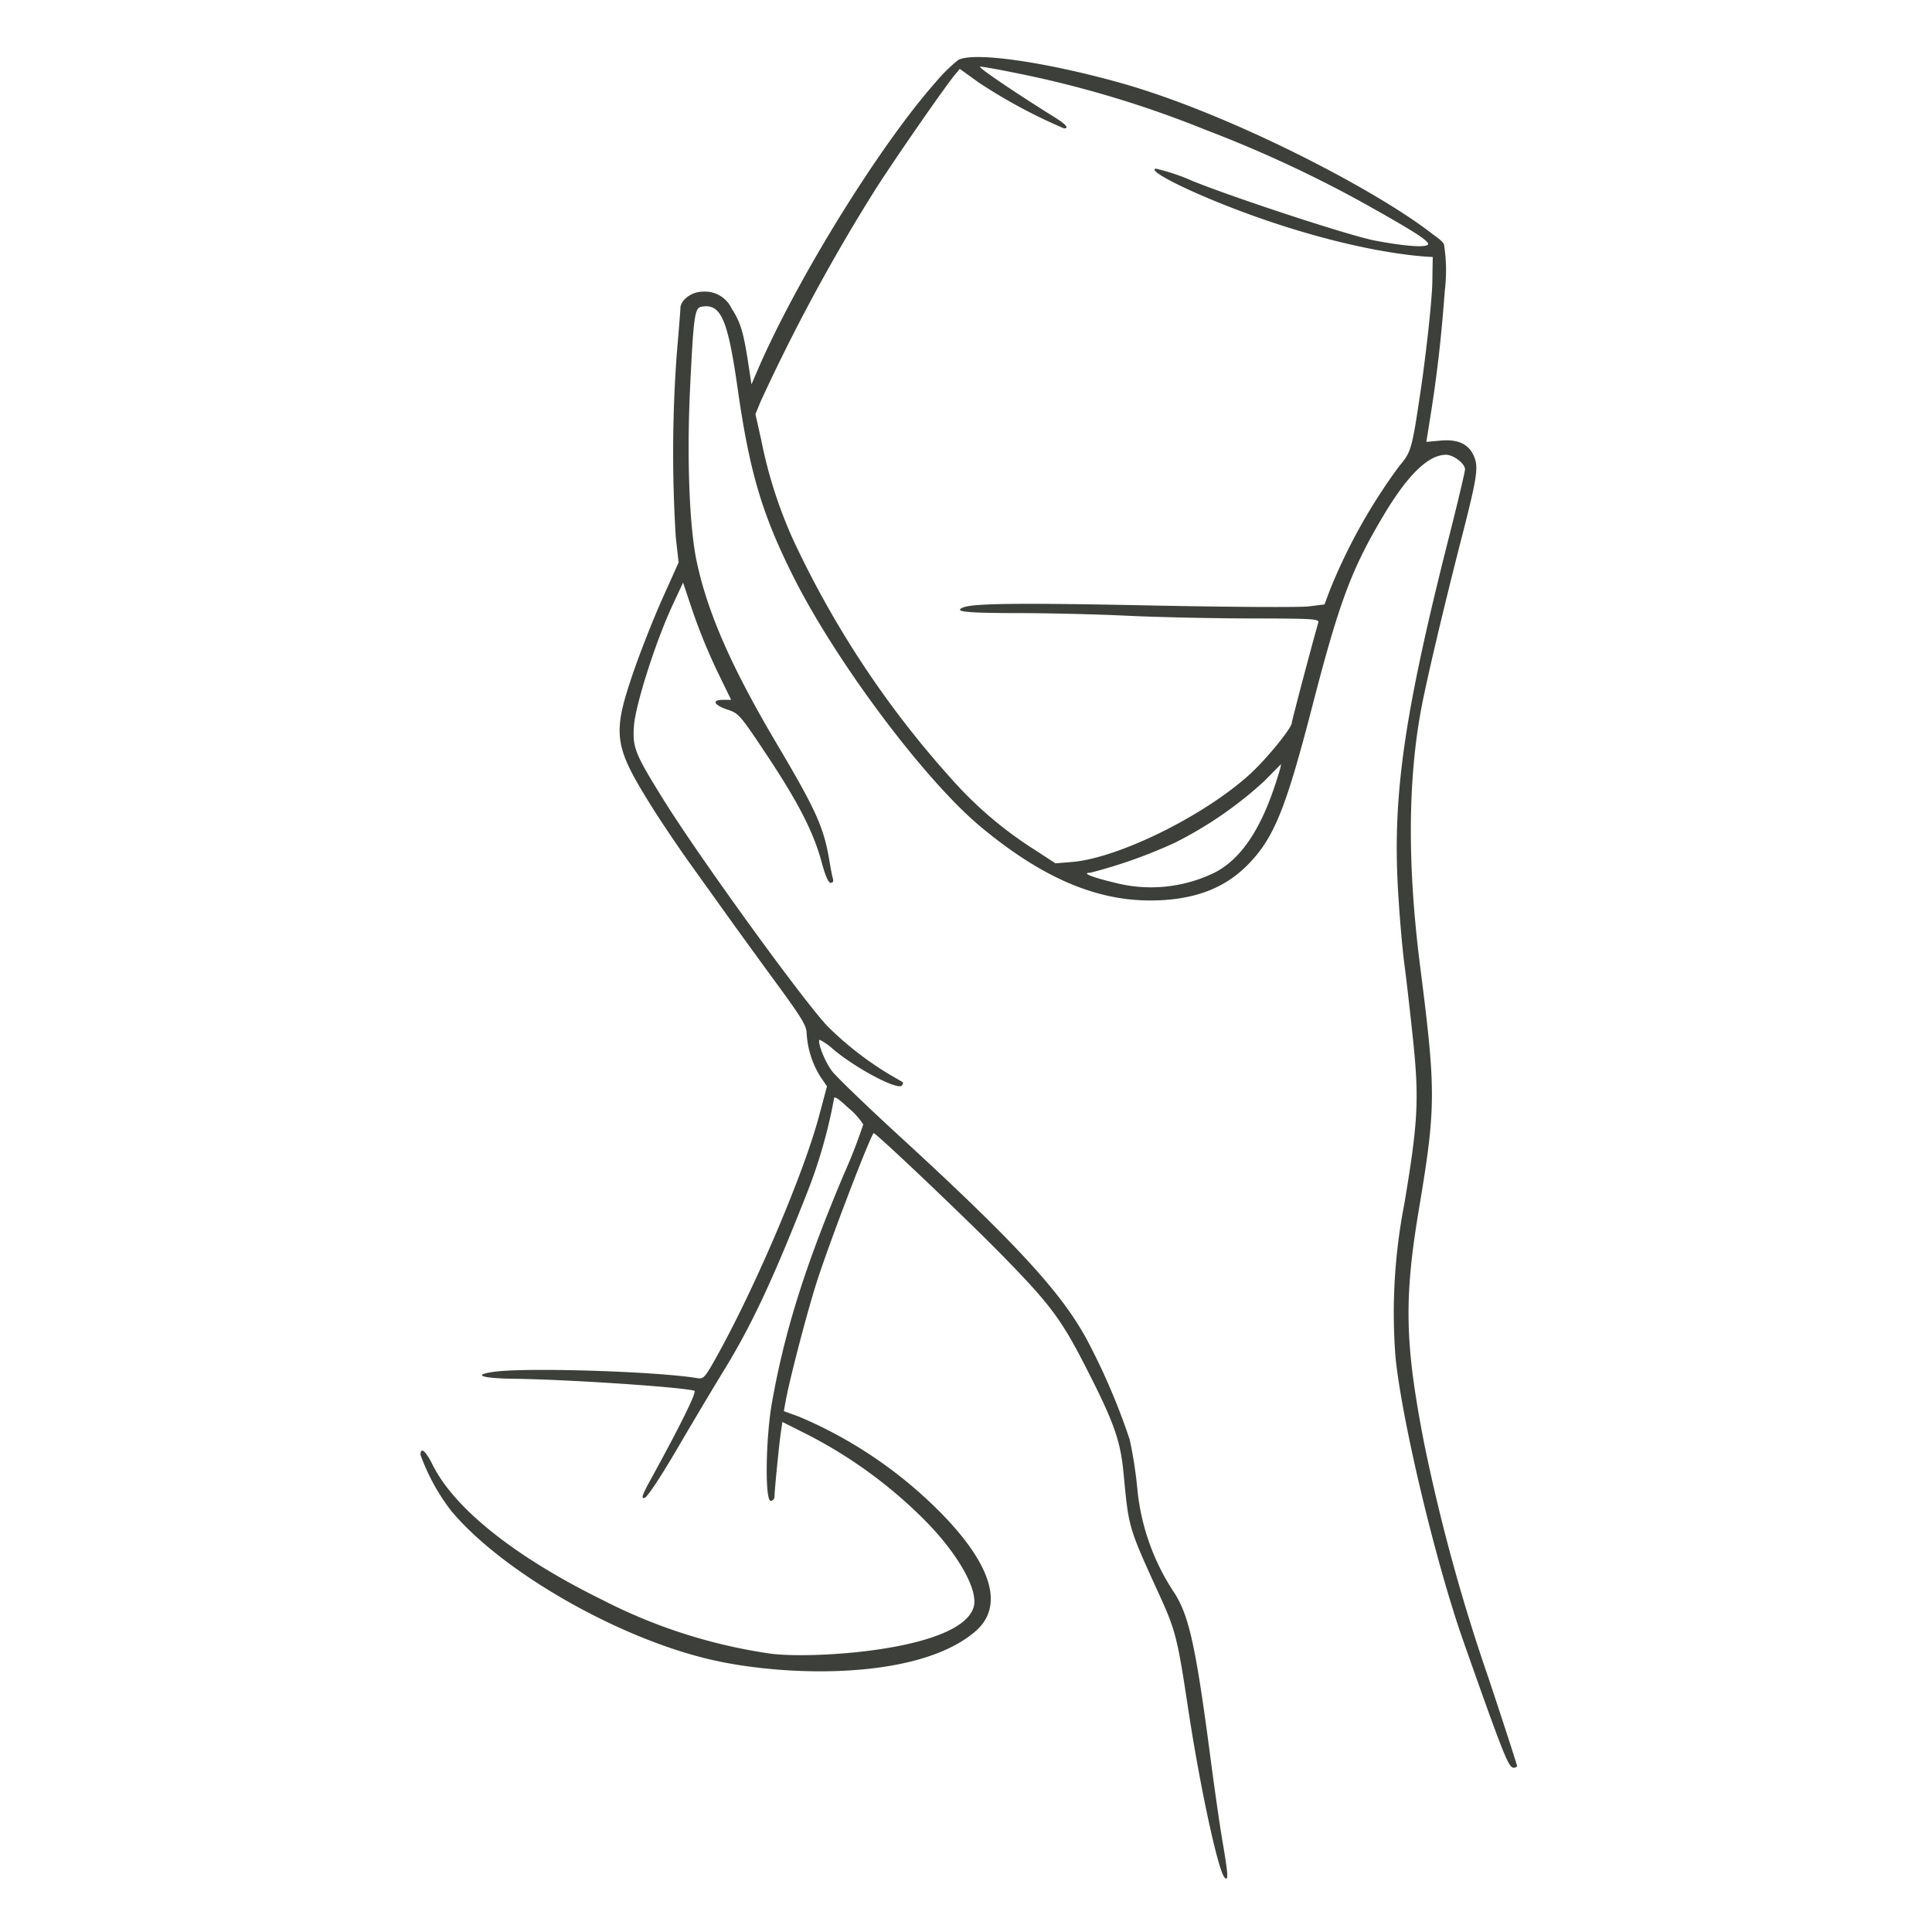 <svg xmlns="http://www.w3.org/2000/svg" xmlns:xlink="http://www.w3.org/1999/xlink" width="170" height="170" viewBox="0 0 170 170">
  <defs>
    <clipPath id="clip-path">
      <path id="Pfad_1175" data-name="Pfad 1175" d="M74.563,29H171.05V189.525H74.563Zm0,0" transform="translate(0 0)" fill="#3d403a"/>
    </clipPath>
    <clipPath id="clip-events_2">
      <rect width="170" height="170"/>
    </clipPath>
  </defs>
  <g id="events_2" data-name="events – 2" clip-path="url(#clip-events_2)">
    <g id="Hand_Wein" transform="translate(-37.563 -24)" clip-path="url(#clip-path)">
      <path id="Pfad_1174" data-name="Pfad 1174" d="M160.7,65a49.62,49.62,0,0,0-6.1,10.881l-.491,1.308-1.386.175c-.761.094-7.044.058-13.959-.083-11.267-.231-15.493-.189-16.417.164-.972.375.233.505,4.656.508,2.724,0,7.111.105,9.745.233s7.521.233,10.856.239c5.52.006,6.053.039,5.958.364-.525,1.816-2.332,8.651-2.332,8.829-.006.453-2.218,3.168-3.657,4.484-4,3.665-11.6,7.418-15.692,7.752l-1.449.117-1.741-1.139a34.232,34.232,0,0,1-7.474-6.366,85.055,85.055,0,0,1-13.879-21.006,40.076,40.076,0,0,1-2.79-8.735l-.511-2.277.447-1.094a163.515,163.515,0,0,1,10.131-18.716c1.758-2.749,6.142-9.068,6.988-10.07l.416-.5,1.7,1.224a47.26,47.26,0,0,0,7.471,4.012c.473,0,.176-.355-.816-.972-3.723-2.327-6.86-4.462-6.56-4.465.191,0,1.563.242,3.048.544a93.342,93.342,0,0,1,16.817,5.034,108.738,108.738,0,0,1,13.646,6.308c4.881,2.721,6.2,3.579,5.845,3.812s-2.233.067-4.645-.394c-2.166-.416-12.061-3.648-16-5.228a17.939,17.939,0,0,0-3.268-1.1c-.938.205,4.651,2.91,10.834,4.92,8.541,2.782,13.544,2.854,13.544,2.854s-.031,1.522-.033,2.03c-.011,1.624-.555,6.538-1.06,9.926C161.8,63.537,161.73,63.787,160.7,65ZM150.05,92.167c-1.375,4.559-3.152,7.316-5.536,8.585a12.748,12.748,0,0,1-8.935.906c-1.993-.478-2.884-.849-2.071-.861a43.58,43.58,0,0,0,7.422-2.632,34.432,34.432,0,0,0,7.887-5.434c.786-.8,1.452-1.468,1.474-1.485A5.87,5.87,0,0,1,150.05,92.167Zm18.511,79.55a163.428,163.428,0,0,1-5.675-20.671c-1.707-8.784-1.8-12.686-.463-20.668,1.5-8.976,1.5-10.362.105-21.323-1.107-8.665-1.094-16.087.042-22.408.433-2.419,1.96-8.907,3.582-15.229,1.385-5.4,1.522-6.28,1.119-7.241-.458-1.1-1.413-1.546-2.973-1.4l-1.227.111.377-2.366c.7-4.37,1.014-7.841,1.25-10.964a14.611,14.611,0,0,0-.075-4.048c-.147-.333-.8-.747-1.089-.969-5.006-3.9-17.963-10.614-27.431-13.255-6.689-1.866-12.894-2.738-14.227-2a13.9,13.9,0,0,0-1.935,1.9c-4.97,5.595-12.3,17.447-15.739,25.443l-.514,1.2-.28-1.841c-.417-2.735-.694-3.654-1.449-4.806a2.6,2.6,0,0,0-2.582-1.51c-.952,0-1.935.736-1.944,1.458,0,.214-.15,2.055-.325,4.09a119.109,119.109,0,0,0-.077,16.1l.247,2.174-1.417,3.157c-.78,1.735-1.938,4.67-2.574,6.524-1.868,5.467-1.732,6.452,1.653,11.858.824,1.316,2.341,3.567,3.37,5l3.509,4.9c.9,1.255,2.782,3.845,4.181,5.755,2.132,2.913,2.543,3.6,2.543,4.259a8.054,8.054,0,0,0,1.219,3.813l.569.835-.686,2.572c-1.327,4.992-5.494,14.823-8.9,20.99-1.116,2.024-1.269,2.207-1.777,2.121-3.559-.6-15.054-.963-17.933-.566-1.969.272-1.1.578,1.749.614,4.723.058,14.8.73,15.882,1.058.236.072-1.233,3.051-3.843,7.8-.746,1.358-.861,1.691-.552,1.633.236-.048,1.369-1.752,2.938-4.429,1.4-2.393,3.209-5.428,4.02-6.744,2.424-3.945,4.284-7.9,7.241-15.4a44.493,44.493,0,0,0,2.465-8.479c0-.366.225-.239,1.28.731a6.307,6.307,0,0,1,1.308,1.454,46.666,46.666,0,0,1-1.694,4.351c-3.417,8.1-5.186,13.707-6.327,20.049-.569,3.171-.647,8.72-.122,8.72a.365.365,0,0,0,.333-.38c.008-.591.408-4.623.561-5.65l.133-.913,1.991,1a40.74,40.74,0,0,1,10.467,7.577c2.929,2.929,4.75,6.117,4.392,7.624-.944,3.962-14.673,4.714-18.094,4.156a46.948,46.948,0,0,1-14.593-4.7c-7.682-3.776-13.033-8.037-14.954-11.914-.605-1.218-1.052-1.579-1.052-.849a18.287,18.287,0,0,0,2.7,4.926c4.534,5.427,14.884,11.32,23.105,13.152,6.672,1.486,18.078,1.7,23.011-2.538,2.5-2.149,1.522-5.631-2.607-10a38.676,38.676,0,0,0-12.9-8.9l-1.336-.486.139-.78c.341-1.935,1.943-8.082,2.8-10.717,1.157-3.584,4.781-13.033,4.973-12.96.375.141,8.113,7.5,11.189,10.634,4.378,4.464,5.325,5.736,7.593,10.2,2.374,4.661,2.927,6.238,3.2,9.121.464,4.864.4,4.639,3.229,10.85,1.322,2.9,1.536,3.749,2.41,9.562,1.052,7.008,2.677,14.56,3.257,15.14.341.339.306-.278-.186-3.149-.233-1.358-.724-4.77-1.091-7.582-1.25-9.507-1.852-12.277-3.118-14.276a19.92,19.92,0,0,1-3.3-9.293,38.079,38.079,0,0,0-.661-4.237,57.391,57.391,0,0,0-3.567-8.418c-2.193-4.273-6.225-8.693-16.7-18.3-2.873-2.638-5.541-5.208-5.927-5.714-.622-.816-1.311-2.551-1.1-2.765a5.562,5.562,0,0,1,1.269.9c2.093,1.727,5.692,3.6,5.989,3.121.077-.125.108-.252.064-.283s-.566-.333-1.164-.675a28.976,28.976,0,0,1-5.389-4.179c-2.013-2.046-11.331-14.9-14.515-20.026-2.5-4.021-2.715-4.562-2.585-6.455.125-1.841,1.9-7.4,3.357-10.548l.966-2.074.872,2.6a51.535,51.535,0,0,0,2.115,5.162l1.244,2.554h-.73c-1.024,0-.785.467.444.872.952.311,1.1.488,3.451,4.026,2.754,4.145,4.1,6.783,4.806,9.418.311,1.164.586,1.785.786,1.785s.264-.144.194-.38c-.061-.208-.175-.772-.252-1.252-.52-3.229-1.13-4.606-4.825-10.842C101.9,82.65,99.8,77.852,98.86,73.377c-.638-3.035-.869-9.109-.574-15.229.3-6.241.405-7.035.972-7.144,1.729-.333,2.332,1.011,3.212,7.183,1.05,7.363,2.152,11.081,4.92,16.592,3.784,7.53,11.581,17.927,16.506,22.011,5.286,4.384,9.992,6.433,14.81,6.45,3.762.011,6.536-.994,8.64-3.129,2.321-2.357,3.346-4.878,5.73-14.115,2.341-9.046,3.418-11.925,6.231-16.642,2.129-3.57,3.943-5.331,5.495-5.331.657,0,1.671.777,1.671,1.283,0,.208-.63,2.868-1.4,5.911-3.937,15.534-4.973,22.678-4.5,31.038.128,2.246.381,5.194.561,6.552s.528,4.4.775,6.775c.536,5.172.422,7.241-.78,14.379a50.1,50.1,0,0,0-.769,13.5c.586,5.714,3.554,18.108,5.98,24.991,3.5,9.932,3.965,11.1,4.412,11.1.163,0,.3-.075.3-.164s-1.119-3.542-2.491-7.668" transform="translate(-0.001 -0.006)" fill="#3d403a"/>
    </g>
  </g>
</svg>
